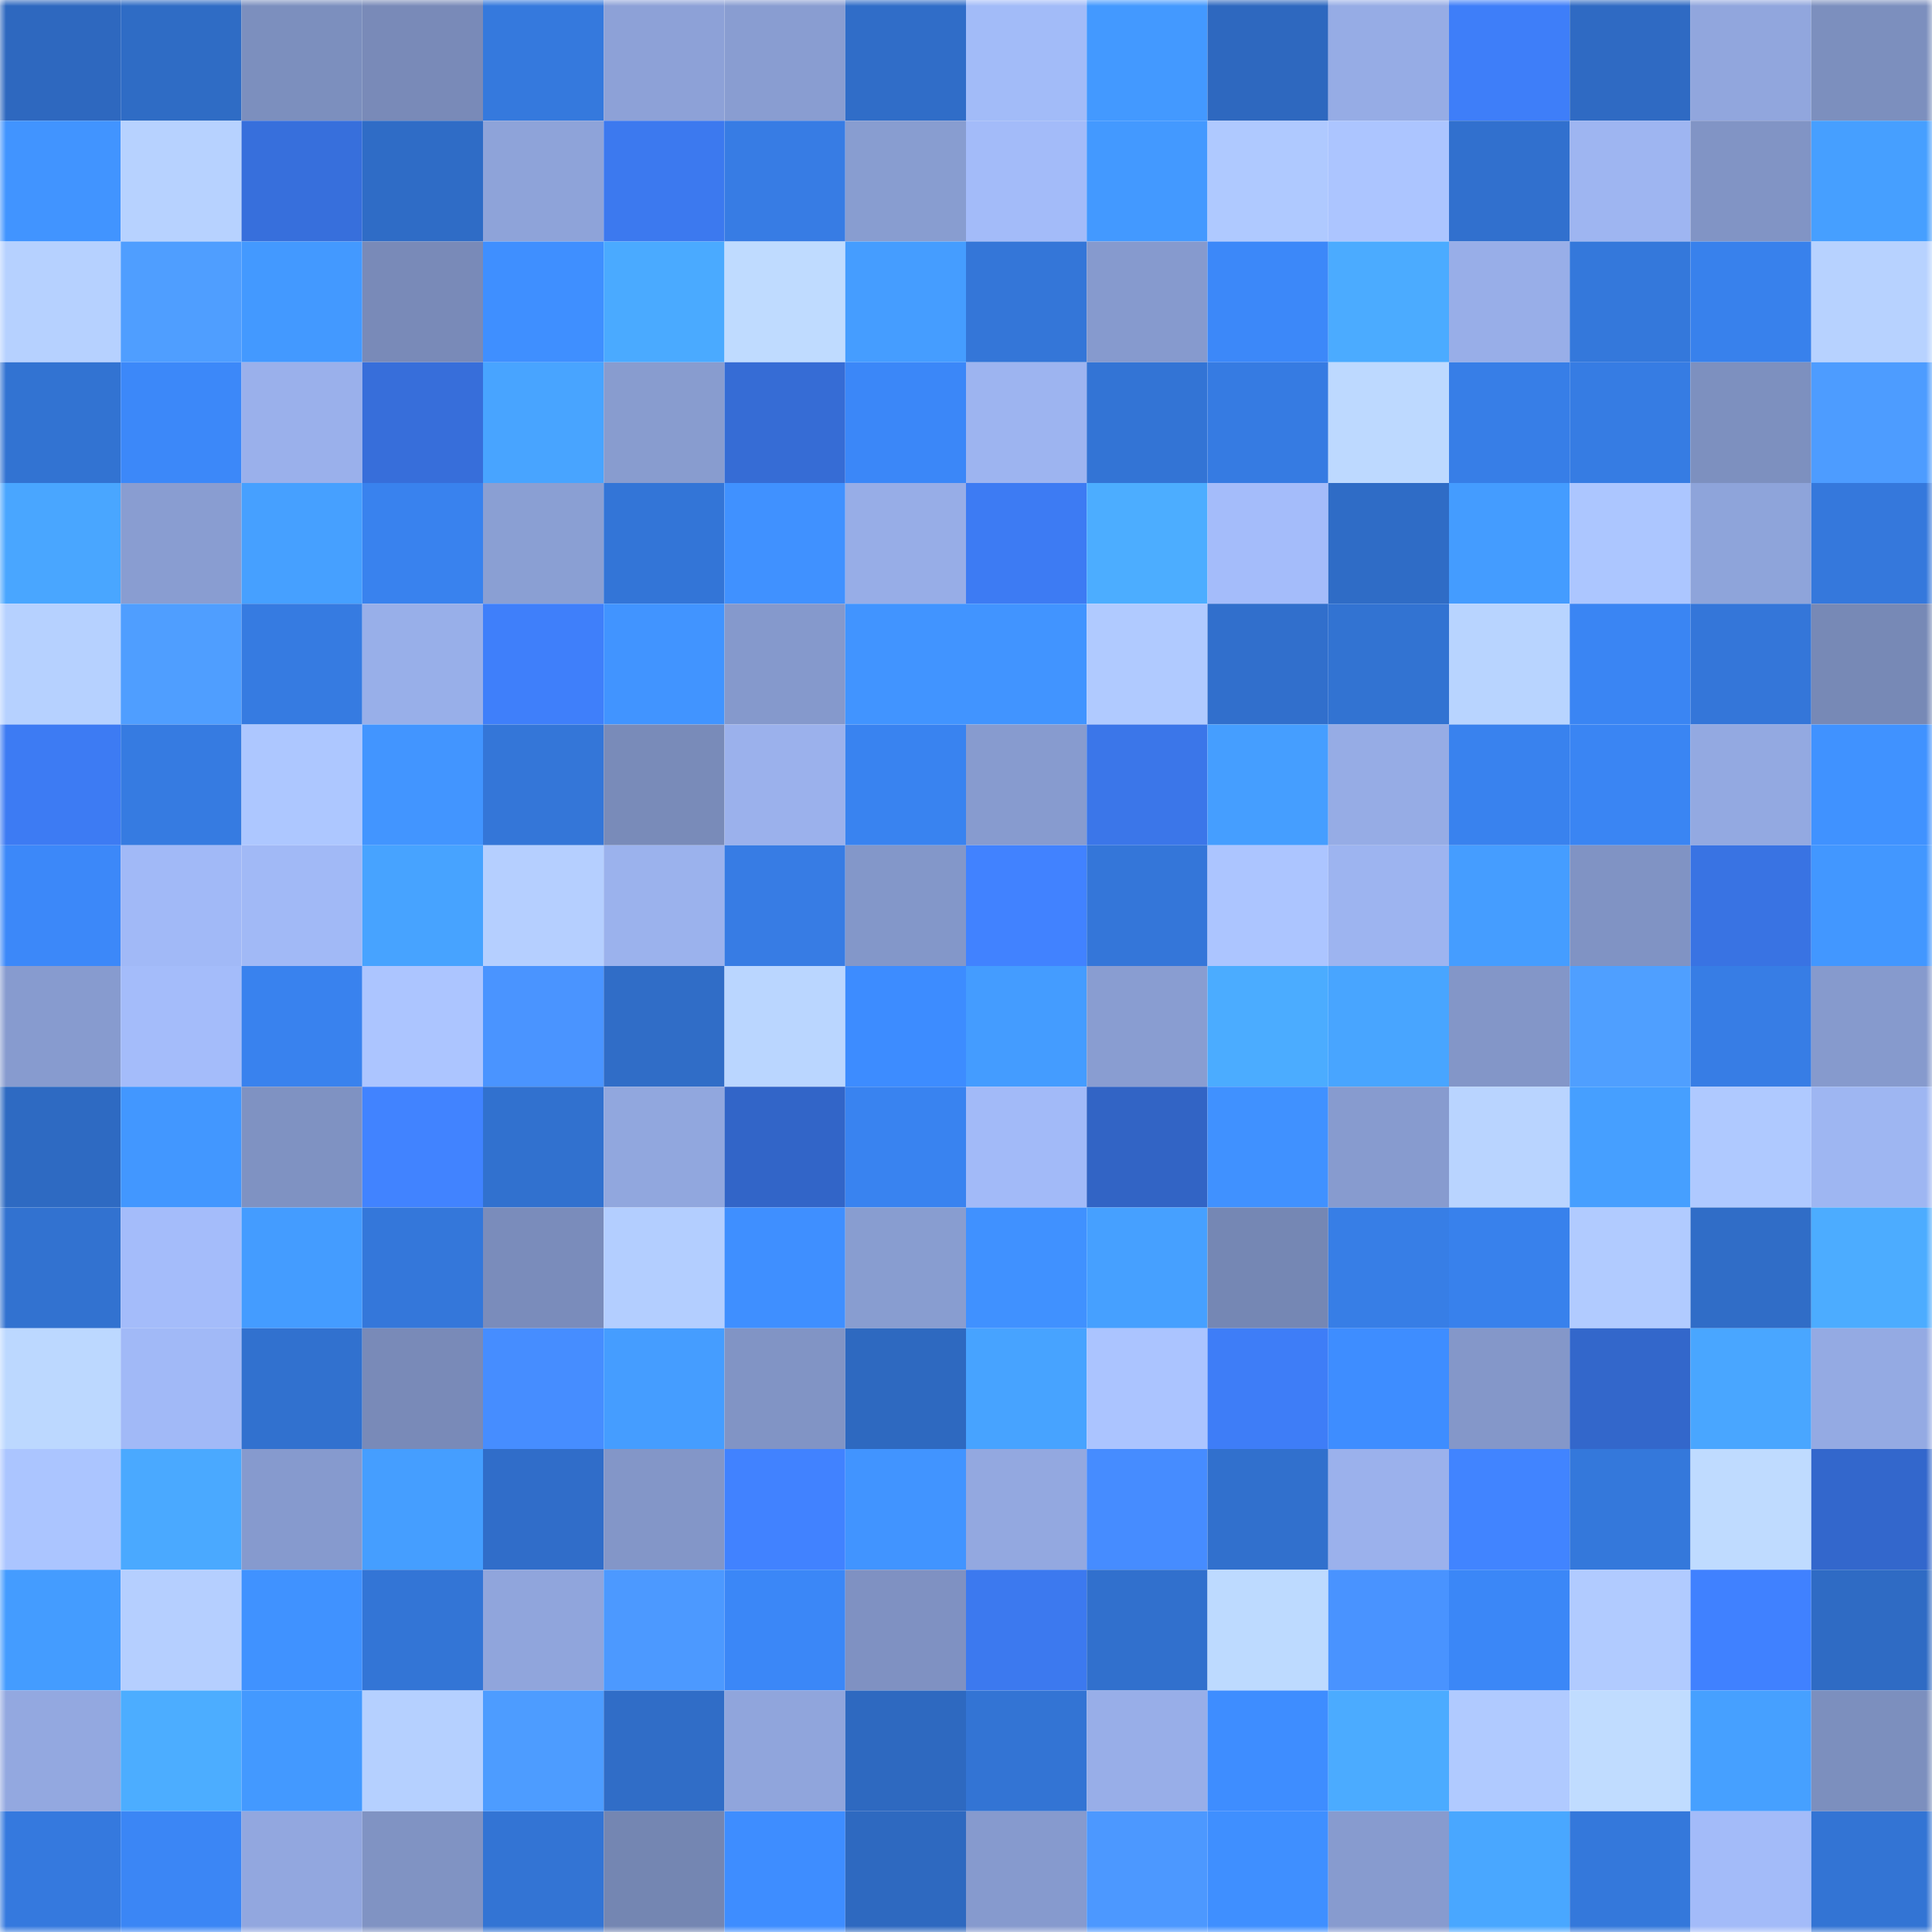 <svg viewBox="0 0 160 160" fill="none" role="img" xmlns="http://www.w3.org/2000/svg" width="240" height="240" name="basenames%2Ctaraj.base.eth"><mask id="1461356369" mask-type="alpha" maskUnits="userSpaceOnUse" x="0" y="0" width="160" height="160"><rect width="160" height="160" fill="#FFFFFF"></rect></mask><g mask="url(#1461356369)"><rect x="0" y="0" width="10" height="10" fill="#2e68bf"></rect><rect x="10" y="0" width="10" height="10" fill="#2f6cc5"></rect><rect x="20" y="0" width="10" height="10" fill="#7c8fbe"></rect><rect x="30" y="0" width="10" height="10" fill="#798ab8"></rect><rect x="40" y="0" width="10" height="10" fill="#3579dd"></rect><rect x="50" y="0" width="10" height="10" fill="#8da1d7"></rect><rect x="60" y="0" width="10" height="10" fill="#899dd1"></rect><rect x="70" y="0" width="10" height="10" fill="#306dc8"></rect><rect x="80" y="0" width="10" height="10" fill="#a2bbf8"></rect><rect x="90" y="0" width="10" height="10" fill="#4399ff"></rect><rect x="100" y="0" width="10" height="10" fill="#2e68bf"></rect><rect x="110" y="0" width="10" height="10" fill="#96ace5"></rect><rect x="120" y="0" width="10" height="10" fill="#3e7ef9"></rect><rect x="130" y="0" width="10" height="10" fill="#2f6ac3"></rect><rect x="140" y="0" width="10" height="10" fill="#91a6dd"></rect><rect x="150" y="0" width="10" height="10" fill="#7c8fbe"></rect><rect x="0" y="10" width="10" height="10" fill="#4194ff"></rect><rect x="10" y="10" width="10" height="10" fill="#b7d2ff"></rect><rect x="20" y="10" width="10" height="10" fill="#376fdc"></rect><rect x="30" y="10" width="10" height="10" fill="#2f6cc6"></rect><rect x="40" y="10" width="10" height="10" fill="#8ea3d9"></rect><rect x="50" y="10" width="10" height="10" fill="#3c79ef"></rect><rect x="60" y="10" width="10" height="10" fill="#377ce4"></rect><rect x="70" y="10" width="10" height="10" fill="#889dd0"></rect><rect x="80" y="10" width="10" height="10" fill="#a3bbf9"></rect><rect x="90" y="10" width="10" height="10" fill="#4399ff"></rect><rect x="100" y="10" width="10" height="10" fill="#afc9ff"></rect><rect x="110" y="10" width="10" height="10" fill="#acc5ff"></rect><rect x="120" y="10" width="10" height="10" fill="#3170ce"></rect><rect x="130" y="10" width="10" height="10" fill="#9eb5f1"></rect><rect x="140" y="10" width="10" height="10" fill="#8194c5"></rect><rect x="150" y="10" width="10" height="10" fill="#469fff"></rect><rect x="0" y="20" width="10" height="10" fill="#b6d1ff"></rect><rect x="10" y="20" width="10" height="10" fill="#4f9eff"></rect><rect x="20" y="20" width="10" height="10" fill="#4399ff"></rect><rect x="30" y="20" width="10" height="10" fill="#798ab8"></rect><rect x="40" y="20" width="10" height="10" fill="#3f8fff"></rect><rect x="50" y="20" width="10" height="10" fill="#4aaaff"></rect><rect x="60" y="20" width="10" height="10" fill="#bfdbff"></rect><rect x="70" y="20" width="10" height="10" fill="#459dff"></rect><rect x="80" y="20" width="10" height="10" fill="#3476d8"></rect><rect x="90" y="20" width="10" height="10" fill="#869ace"></rect><rect x="100" y="20" width="10" height="10" fill="#3c88f9"></rect><rect x="110" y="20" width="10" height="10" fill="#4babff"></rect><rect x="120" y="20" width="10" height="10" fill="#98aee8"></rect><rect x="130" y="20" width="10" height="10" fill="#3478db"></rect><rect x="140" y="20" width="10" height="10" fill="#3881ec"></rect><rect x="150" y="20" width="10" height="10" fill="#b7d2ff"></rect><rect x="0" y="30" width="10" height="10" fill="#3273d2"></rect><rect x="10" y="30" width="10" height="10" fill="#3c88f9"></rect><rect x="20" y="30" width="10" height="10" fill="#9ab0eb"></rect><rect x="30" y="30" width="10" height="10" fill="#376eda"></rect><rect x="40" y="30" width="10" height="10" fill="#48a4ff"></rect><rect x="50" y="30" width="10" height="10" fill="#889ccf"></rect><rect x="60" y="30" width="10" height="10" fill="#366cd5"></rect><rect x="70" y="30" width="10" height="10" fill="#3b87f8"></rect><rect x="80" y="30" width="10" height="10" fill="#9db4f0"></rect><rect x="90" y="30" width="10" height="10" fill="#3374d5"></rect><rect x="100" y="30" width="10" height="10" fill="#367be2"></rect><rect x="110" y="30" width="10" height="10" fill="#bdd9ff"></rect><rect x="120" y="30" width="10" height="10" fill="#377ee7"></rect><rect x="130" y="30" width="10" height="10" fill="#367ce3"></rect><rect x="140" y="30" width="10" height="10" fill="#7d90bf"></rect><rect x="150" y="30" width="10" height="10" fill="#4d9cff"></rect><rect x="0" y="40" width="10" height="10" fill="#49a6ff"></rect><rect x="10" y="40" width="10" height="10" fill="#899dd1"></rect><rect x="20" y="40" width="10" height="10" fill="#46a0ff"></rect><rect x="30" y="40" width="10" height="10" fill="#3982ee"></rect><rect x="40" y="40" width="10" height="10" fill="#8a9fd3"></rect><rect x="50" y="40" width="10" height="10" fill="#3375d7"></rect><rect x="60" y="40" width="10" height="10" fill="#4091ff"></rect><rect x="70" y="40" width="10" height="10" fill="#97ade7"></rect><rect x="80" y="40" width="10" height="10" fill="#3d7bf3"></rect><rect x="90" y="40" width="10" height="10" fill="#4cadff"></rect><rect x="100" y="40" width="10" height="10" fill="#a4bcfa"></rect><rect x="110" y="40" width="10" height="10" fill="#2f6cc6"></rect><rect x="120" y="40" width="10" height="10" fill="#449cff"></rect><rect x="130" y="40" width="10" height="10" fill="#acc6ff"></rect><rect x="140" y="40" width="10" height="10" fill="#8ea4da"></rect><rect x="150" y="40" width="10" height="10" fill="#3578dc"></rect><rect x="0" y="50" width="10" height="10" fill="#b6d1ff"></rect><rect x="10" y="50" width="10" height="10" fill="#4f9eff"></rect><rect x="20" y="50" width="10" height="10" fill="#367be1"></rect><rect x="30" y="50" width="10" height="10" fill="#98afe9"></rect><rect x="40" y="50" width="10" height="10" fill="#3f7ffa"></rect><rect x="50" y="50" width="10" height="10" fill="#4194ff"></rect><rect x="60" y="50" width="10" height="10" fill="#8599cc"></rect><rect x="70" y="50" width="10" height="10" fill="#4194ff"></rect><rect x="80" y="50" width="10" height="10" fill="#4194ff"></rect><rect x="90" y="50" width="10" height="10" fill="#b0caff"></rect><rect x="100" y="50" width="10" height="10" fill="#316fcc"></rect><rect x="110" y="50" width="10" height="10" fill="#3273d2"></rect><rect x="120" y="50" width="10" height="10" fill="#b8d4ff"></rect><rect x="130" y="50" width="10" height="10" fill="#3a85f3"></rect><rect x="140" y="50" width="10" height="10" fill="#3476d9"></rect><rect x="150" y="50" width="10" height="10" fill="#7789b6"></rect><rect x="0" y="60" width="10" height="10" fill="#3d7bf3"></rect><rect x="10" y="60" width="10" height="10" fill="#367be1"></rect><rect x="20" y="60" width="10" height="10" fill="#adc7ff"></rect><rect x="30" y="60" width="10" height="10" fill="#4295ff"></rect><rect x="40" y="60" width="10" height="10" fill="#3476d8"></rect><rect x="50" y="60" width="10" height="10" fill="#798bb9"></rect><rect x="60" y="60" width="10" height="10" fill="#9bb1ec"></rect><rect x="70" y="60" width="10" height="10" fill="#3983f0"></rect><rect x="80" y="60" width="10" height="10" fill="#879bcf"></rect><rect x="90" y="60" width="10" height="10" fill="#3b76e9"></rect><rect x="100" y="60" width="10" height="10" fill="#459eff"></rect><rect x="110" y="60" width="10" height="10" fill="#96ace5"></rect><rect x="120" y="60" width="10" height="10" fill="#3982ee"></rect><rect x="130" y="60" width="10" height="10" fill="#3a85f3"></rect><rect x="140" y="60" width="10" height="10" fill="#93a9e1"></rect><rect x="150" y="60" width="10" height="10" fill="#4092ff"></rect><rect x="0" y="70" width="10" height="10" fill="#3c88f9"></rect><rect x="10" y="70" width="10" height="10" fill="#a1b9f7"></rect><rect x="20" y="70" width="10" height="10" fill="#a1b9f6"></rect><rect x="30" y="70" width="10" height="10" fill="#47a3ff"></rect><rect x="40" y="70" width="10" height="10" fill="#b5cfff"></rect><rect x="50" y="70" width="10" height="10" fill="#9bb2ed"></rect><rect x="60" y="70" width="10" height="10" fill="#377ce4"></rect><rect x="70" y="70" width="10" height="10" fill="#8397c9"></rect><rect x="80" y="70" width="10" height="10" fill="#4182ff"></rect><rect x="90" y="70" width="10" height="10" fill="#3476d9"></rect><rect x="100" y="70" width="10" height="10" fill="#acc5ff"></rect><rect x="110" y="70" width="10" height="10" fill="#9db4f0"></rect><rect x="120" y="70" width="10" height="10" fill="#459dff"></rect><rect x="130" y="70" width="10" height="10" fill="#8093c4"></rect><rect x="140" y="70" width="10" height="10" fill="#3973e3"></rect><rect x="150" y="70" width="10" height="10" fill="#4297ff"></rect><rect x="0" y="80" width="10" height="10" fill="#879bcf"></rect><rect x="10" y="80" width="10" height="10" fill="#a4bcfa"></rect><rect x="20" y="80" width="10" height="10" fill="#3982ee"></rect><rect x="30" y="80" width="10" height="10" fill="#acc5ff"></rect><rect x="40" y="80" width="10" height="10" fill="#4a94ff"></rect><rect x="50" y="80" width="10" height="10" fill="#306dc7"></rect><rect x="60" y="80" width="10" height="10" fill="#bad6ff"></rect><rect x="70" y="80" width="10" height="10" fill="#3d8cff"></rect><rect x="80" y="80" width="10" height="10" fill="#449cff"></rect><rect x="90" y="80" width="10" height="10" fill="#899dd1"></rect><rect x="100" y="80" width="10" height="10" fill="#4bacff"></rect><rect x="110" y="80" width="10" height="10" fill="#48a5ff"></rect><rect x="120" y="80" width="10" height="10" fill="#8396c8"></rect><rect x="130" y="80" width="10" height="10" fill="#4f9fff"></rect><rect x="140" y="80" width="10" height="10" fill="#377de5"></rect><rect x="150" y="80" width="10" height="10" fill="#869acd"></rect><rect x="0" y="90" width="10" height="10" fill="#2e6ac2"></rect><rect x="10" y="90" width="10" height="10" fill="#4297ff"></rect><rect x="20" y="90" width="10" height="10" fill="#7f92c2"></rect><rect x="30" y="90" width="10" height="10" fill="#4183ff"></rect><rect x="40" y="90" width="10" height="10" fill="#3171cf"></rect><rect x="50" y="90" width="10" height="10" fill="#91a7de"></rect><rect x="60" y="90" width="10" height="10" fill="#3265c8"></rect><rect x="70" y="90" width="10" height="10" fill="#3983f0"></rect><rect x="80" y="90" width="10" height="10" fill="#a2baf8"></rect><rect x="90" y="90" width="10" height="10" fill="#3264c5"></rect><rect x="100" y="90" width="10" height="10" fill="#4091ff"></rect><rect x="110" y="90" width="10" height="10" fill="#879bcf"></rect><rect x="120" y="90" width="10" height="10" fill="#b9d4ff"></rect><rect x="130" y="90" width="10" height="10" fill="#469fff"></rect><rect x="140" y="90" width="10" height="10" fill="#afc9ff"></rect><rect x="150" y="90" width="10" height="10" fill="#9eb6f2"></rect><rect x="0" y="100" width="10" height="10" fill="#3272d0"></rect><rect x="10" y="100" width="10" height="10" fill="#a4bcfa"></rect><rect x="20" y="100" width="10" height="10" fill="#449cff"></rect><rect x="30" y="100" width="10" height="10" fill="#3477da"></rect><rect x="40" y="100" width="10" height="10" fill="#7a8cbb"></rect><rect x="50" y="100" width="10" height="10" fill="#b3ceff"></rect><rect x="60" y="100" width="10" height="10" fill="#3f8fff"></rect><rect x="70" y="100" width="10" height="10" fill="#889dd0"></rect><rect x="80" y="100" width="10" height="10" fill="#4091ff"></rect><rect x="90" y="100" width="10" height="10" fill="#46a0ff"></rect><rect x="100" y="100" width="10" height="10" fill="#7587b4"></rect><rect x="110" y="100" width="10" height="10" fill="#377ee6"></rect><rect x="120" y="100" width="10" height="10" fill="#3881ec"></rect><rect x="130" y="100" width="10" height="10" fill="#b1cbff"></rect><rect x="140" y="100" width="10" height="10" fill="#306dc7"></rect><rect x="150" y="100" width="10" height="10" fill="#4cacff"></rect><rect x="0" y="110" width="10" height="10" fill="#bcd8ff"></rect><rect x="10" y="110" width="10" height="10" fill="#a1b9f7"></rect><rect x="20" y="110" width="10" height="10" fill="#3171cf"></rect><rect x="30" y="110" width="10" height="10" fill="#798ab8"></rect><rect x="40" y="110" width="10" height="10" fill="#468dff"></rect><rect x="50" y="110" width="10" height="10" fill="#459dff"></rect><rect x="60" y="110" width="10" height="10" fill="#8194c5"></rect><rect x="70" y="110" width="10" height="10" fill="#2e69c0"></rect><rect x="80" y="110" width="10" height="10" fill="#47a3ff"></rect><rect x="90" y="110" width="10" height="10" fill="#abc4ff"></rect><rect x="100" y="110" width="10" height="10" fill="#3e7df7"></rect><rect x="110" y="110" width="10" height="10" fill="#3e8dff"></rect><rect x="120" y="110" width="10" height="10" fill="#8497c9"></rect><rect x="130" y="110" width="10" height="10" fill="#3367cb"></rect><rect x="140" y="110" width="10" height="10" fill="#49a6ff"></rect><rect x="150" y="110" width="10" height="10" fill="#94aae3"></rect><rect x="0" y="120" width="10" height="10" fill="#abc5ff"></rect><rect x="10" y="120" width="10" height="10" fill="#4aa9ff"></rect><rect x="20" y="120" width="10" height="10" fill="#869ace"></rect><rect x="30" y="120" width="10" height="10" fill="#459eff"></rect><rect x="40" y="120" width="10" height="10" fill="#306dc9"></rect><rect x="50" y="120" width="10" height="10" fill="#8396c8"></rect><rect x="60" y="120" width="10" height="10" fill="#4182ff"></rect><rect x="70" y="120" width="10" height="10" fill="#4194ff"></rect><rect x="80" y="120" width="10" height="10" fill="#93a8e0"></rect><rect x="90" y="120" width="10" height="10" fill="#468cff"></rect><rect x="100" y="120" width="10" height="10" fill="#3170cd"></rect><rect x="110" y="120" width="10" height="10" fill="#9bb1ec"></rect><rect x="120" y="120" width="10" height="10" fill="#4184ff"></rect><rect x="130" y="120" width="10" height="10" fill="#3478db"></rect><rect x="140" y="120" width="10" height="10" fill="#bfdbff"></rect><rect x="150" y="120" width="10" height="10" fill="#3367cc"></rect><rect x="0" y="130" width="10" height="10" fill="#449cff"></rect><rect x="10" y="130" width="10" height="10" fill="#b5cfff"></rect><rect x="20" y="130" width="10" height="10" fill="#4092ff"></rect><rect x="30" y="130" width="10" height="10" fill="#3375d6"></rect><rect x="40" y="130" width="10" height="10" fill="#90a5dc"></rect><rect x="50" y="130" width="10" height="10" fill="#4c99ff"></rect><rect x="60" y="130" width="10" height="10" fill="#3b87f7"></rect><rect x="70" y="130" width="10" height="10" fill="#7f91c2"></rect><rect x="80" y="130" width="10" height="10" fill="#3c79ef"></rect><rect x="90" y="130" width="10" height="10" fill="#3170cd"></rect><rect x="100" y="130" width="10" height="10" fill="#bddaff"></rect><rect x="110" y="130" width="10" height="10" fill="#4993ff"></rect><rect x="120" y="130" width="10" height="10" fill="#3b87f7"></rect><rect x="130" y="130" width="10" height="10" fill="#b1cbff"></rect><rect x="140" y="130" width="10" height="10" fill="#4081ff"></rect><rect x="150" y="130" width="10" height="10" fill="#2f6bc4"></rect><rect x="0" y="140" width="10" height="10" fill="#93a8e0"></rect><rect x="10" y="140" width="10" height="10" fill="#4cadff"></rect><rect x="20" y="140" width="10" height="10" fill="#4399ff"></rect><rect x="30" y="140" width="10" height="10" fill="#b5d0ff"></rect><rect x="40" y="140" width="10" height="10" fill="#4d9cff"></rect><rect x="50" y="140" width="10" height="10" fill="#306dc7"></rect><rect x="60" y="140" width="10" height="10" fill="#90a5dc"></rect><rect x="70" y="140" width="10" height="10" fill="#2e69c0"></rect><rect x="80" y="140" width="10" height="10" fill="#3374d4"></rect><rect x="90" y="140" width="10" height="10" fill="#98aee8"></rect><rect x="100" y="140" width="10" height="10" fill="#3e8dff"></rect><rect x="110" y="140" width="10" height="10" fill="#4babff"></rect><rect x="120" y="140" width="10" height="10" fill="#b0caff"></rect><rect x="130" y="140" width="10" height="10" fill="#c0dcff"></rect><rect x="140" y="140" width="10" height="10" fill="#46a0ff"></rect><rect x="150" y="140" width="10" height="10" fill="#7c8fbe"></rect><rect x="0" y="150" width="10" height="10" fill="#3579de"></rect><rect x="10" y="150" width="10" height="10" fill="#3b86f5"></rect><rect x="20" y="150" width="10" height="10" fill="#92a7df"></rect><rect x="30" y="150" width="10" height="10" fill="#8093c3"></rect><rect x="40" y="150" width="10" height="10" fill="#3374d4"></rect><rect x="50" y="150" width="10" height="10" fill="#7486b2"></rect><rect x="60" y="150" width="10" height="10" fill="#3e8dff"></rect><rect x="70" y="150" width="10" height="10" fill="#2e69c0"></rect><rect x="80" y="150" width="10" height="10" fill="#869ace"></rect><rect x="90" y="150" width="10" height="10" fill="#4c98ff"></rect><rect x="100" y="150" width="10" height="10" fill="#3f8fff"></rect><rect x="110" y="150" width="10" height="10" fill="#879bcf"></rect><rect x="120" y="150" width="10" height="10" fill="#49a7ff"></rect><rect x="130" y="150" width="10" height="10" fill="#3478db"></rect><rect x="140" y="150" width="10" height="10" fill="#a3bbf9"></rect><rect x="150" y="150" width="10" height="10" fill="#3374d4"></rect></g></svg>